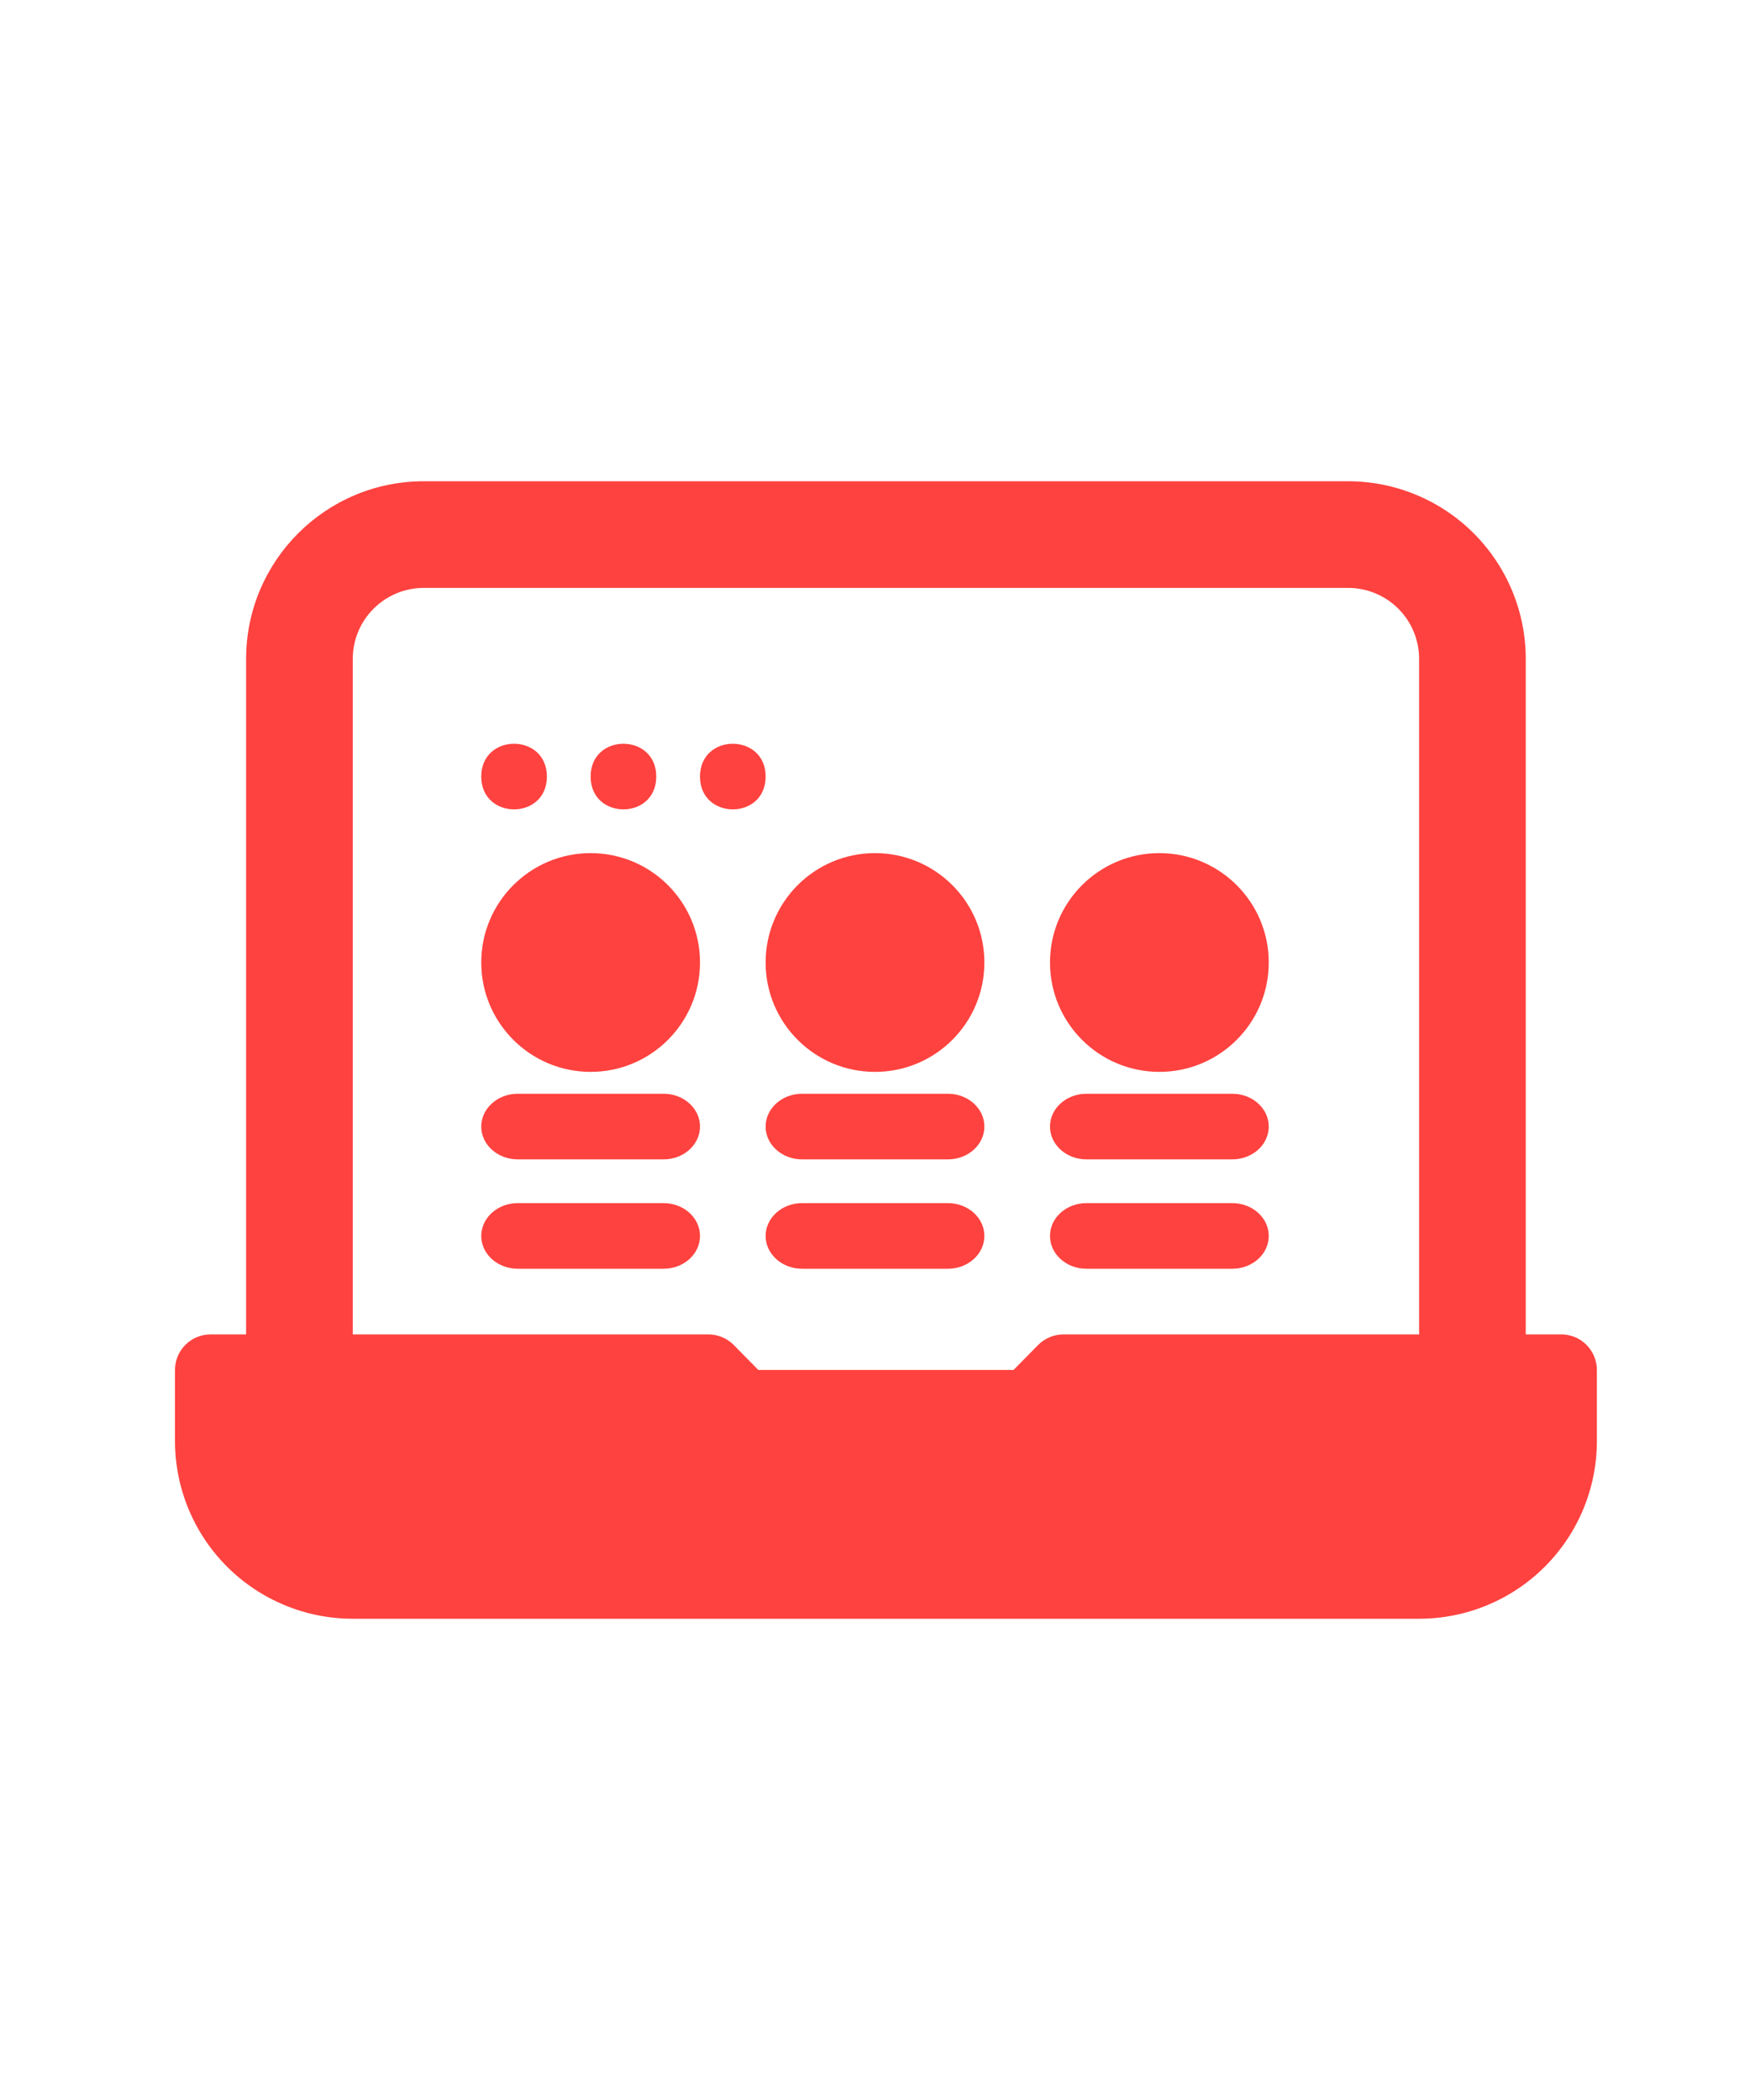 <?xml version="1.0" encoding="UTF-8"?>
<svg width="80px" height="96px" viewBox="0 0 80 96" version="1.1" xmlns="http://www.w3.org/2000/svg" xmlns:xlink="http://www.w3.org/1999/xlink">
    <title>Best sites Copy</title>
    <g id="Best-sites-Copy" stroke="none" stroke-width="1" fill="none" fill-rule="evenodd">
        <path d="M71.373,61.002 L69.749,61.002 L69.749,30.123 C69.749,27.969 68.893,25.903 67.369,24.38 C65.846,22.856 63.78,22 61.623,22 L19.377,22 C14.889,22 11.251,25.638 11.251,30.123 L11.251,61.002 L9.627,61.002 C8.728,61.002 8,61.727 8,62.626 L8,65.877 C8,68.031 8.856,70.097 10.38,71.62 C11.903,73.144 13.972,74 16.126,74 L64.874,74 C67.028,74 69.097,73.144 70.62,71.62 C72.144,70.097 73,68.031 73,65.877 L73,62.626 C73,62.196 72.826,61.782 72.522,61.477 C72.217,61.172 71.806,61.001 71.373,61.001 L71.373,61.002 Z M16.126,30.123 C16.126,28.329 17.582,26.875 19.377,26.875 L61.623,26.875 C62.485,26.875 63.314,27.216 63.924,27.826 C64.533,28.435 64.874,29.261 64.874,30.123 L64.874,61.002 L48.626,61.002 C48.193,60.999 47.779,61.169 47.471,61.471 L46.335,62.626 L34.665,62.626 L33.529,61.471 C33.221,61.169 32.807,60.999 32.374,61.002 L16.126,61.002 L16.126,30.123 Z" id="Fill-1" fill="#FE423F"></path>
        <path d="M45,44 C45,46.762 42.762,49 40,49 C37.238,49 35,46.762 35,44 C35,41.238 37.238,39 40,39 C42.762,39 45,41.238 45,44" id="Fill-2" fill="#FE423F"></path>
        <path d="M58,44 C58,46.762 55.759,49 53,49 C50.238,49 48,46.762 48,44 C48,41.238 50.238,39 53,39 C55.759,39 58,41.238 58,44" id="Fill-3" fill="#FE423F"></path>
        <path d="M32,44 C32,46.762 29.762,49 27,49 C24.241,49 22,46.762 22,44 C22,41.238 24.241,39 27,39 C29.762,39 32,41.238 32,44" id="Fill-4" fill="#FE423F"></path>
        <path d="M23.669,53 L30.334,53 C31.256,53 32,52.328 32,51.501 C32,50.672 31.256,50 30.334,50 L23.669,50 C22.747,50 22,50.672 22,51.501 C22,52.328 22.747,53 23.669,53 Z" id="Fill-5" fill="#FE423F"></path>
        <path d="M23.669,58 L30.334,58 C31.256,58 32,57.328 32,56.501 C32,55.672 31.256,55 30.334,55 L23.669,55 C22.747,55 22,55.672 22,56.501 C22,57.328 22.747,58 23.669,58 Z" id="Fill-6" fill="#FE423F"></path>
        <path d="M43.334,50 L36.666,50 C35.747,50 35,50.672 35,51.501 C35,52.328 35.747,53 36.666,53 L43.334,53 C44.253,53 45,52.328 45,51.501 C45,50.672 44.253,50 43.334,50 Z" id="Fill-7" fill="#FE423F"></path>
        <path d="M43.334,55 L36.666,55 C35.747,55 35,55.672 35,56.501 C35,57.328 35.747,58 36.666,58 L43.334,58 C44.253,58 45,57.328 45,56.501 C45,55.672 44.253,55 43.334,55 Z" id="Fill-8" fill="#FE423F"></path>
        <path d="M49.666,53 L56.331,53 C57.253,53 58,52.328 58,51.501 C58,50.672 57.253,50 56.331,50 L49.666,50 C48.744,50 48,50.672 48,51.501 C48,52.328 48.744,53 49.666,53 Z" id="Fill-9" fill="#FE423F"></path>
        <path d="M49.666,58 L56.331,58 C57.253,58 58,57.328 58,56.501 C58,55.672 57.253,55 56.331,55 L49.666,55 C48.744,55 48,55.672 48,56.501 C48,57.328 48.744,58 49.666,58 Z" id="Fill-10" fill="#FE423F"></path>
        <path d="M25,35.5 C25,37.5 22,37.5 22,35.5 C22,33.5 25,33.5 25,35.5" id="Fill-11" fill="#FE423F"></path>
        <path d="M30,35.5 C30,37.5 27,37.5 27,35.5 C27,33.5 30,33.5 30,35.5" id="Fill-12" fill="#FE423F"></path>
        <path d="M35,35.5 C35,37.5 32,37.5 32,35.5 C32,33.5 35,33.5 35,35.5" id="Fill-13" fill="#FE423F"></path>
    </g>
</svg>